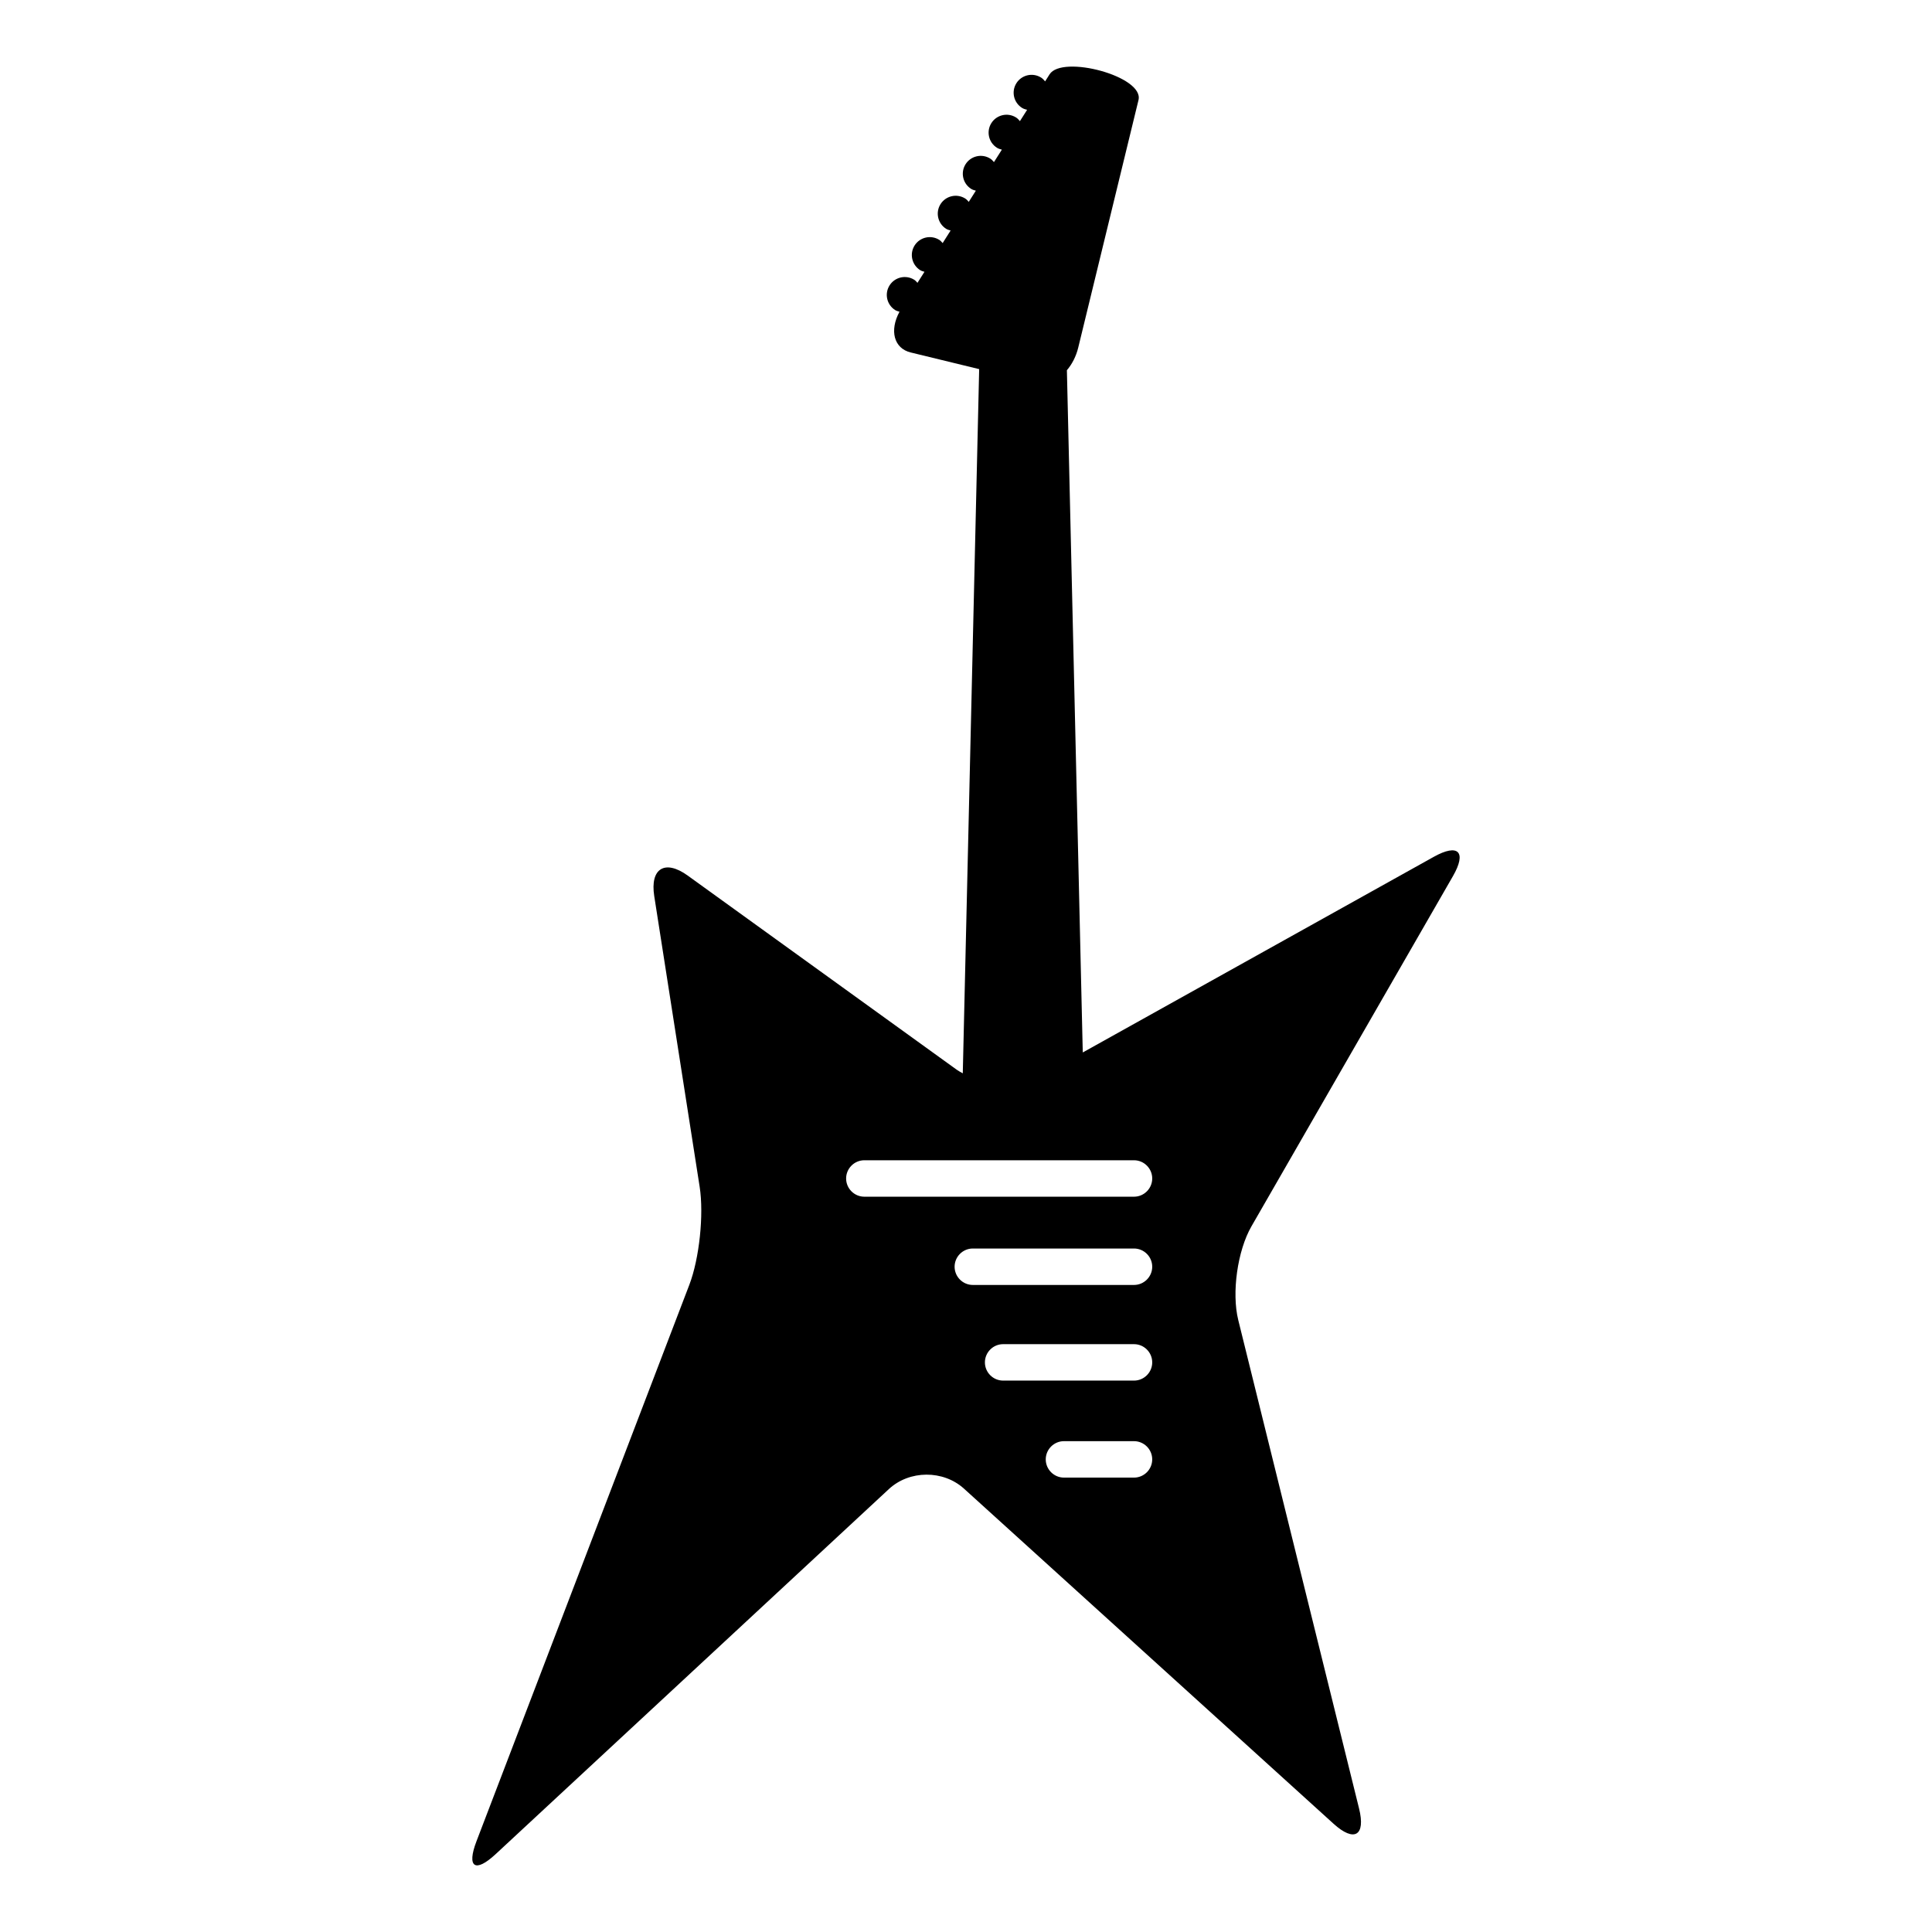 <?xml version="1.0" encoding="UTF-8"?>
<!-- Uploaded to: ICON Repo, www.iconrepo.com, Generator: ICON Repo Mixer Tools -->
<svg fill="#000000" width="800px" height="800px" version="1.1" viewBox="144 144 512 512" xmlns="http://www.w3.org/2000/svg">
 <path d="m523.98 371.06-93.035 51.852-4.207-180.8c1.363-1.598 2.438-3.656 3.008-6.004l15.969-65.598c1.531-6.285-20.238-12.066-23.57-6.809l-1.18 1.867c-0.312-0.371-0.633-0.738-1.066-1.012-2.223-1.391-5.156-0.719-6.547 1.5-1.395 2.219-0.719 5.148 1.504 6.539 0.422 0.266 0.883 0.387 1.34 0.504l-1.906 3.004c-0.305-0.355-0.609-0.711-1.027-0.973-2.223-1.391-5.152-0.719-6.547 1.5-1.391 2.219-0.719 5.148 1.504 6.539 0.402 0.254 0.848 0.363 1.285 0.484l-2.094 3.305c-0.297-0.336-0.582-0.68-0.984-0.93-2.223-1.391-5.152-0.719-6.547 1.5-1.391 2.219-0.719 5.148 1.504 6.539 0.387 0.242 0.812 0.344 1.227 0.465l-1.879 2.965c-0.289-0.32-0.559-0.652-0.941-0.891-2.223-1.391-5.152-0.719-6.547 1.5-1.391 2.219-0.719 5.148 1.504 6.539 0.371 0.23 0.777 0.324 1.176 0.441l-2.109 3.332c-0.281-0.301-0.535-0.621-0.898-0.852-2.223-1.391-5.152-0.719-6.547 1.5-1.391 2.219-0.719 5.148 1.504 6.539 0.352 0.219 0.742 0.301 1.121 0.422l-1.855 2.926c-0.27-0.285-0.508-0.594-0.855-0.812-2.223-1.391-5.152-0.719-6.547 1.5s-0.719 5.148 1.504 6.539c0.359 0.223 0.75 0.309 1.137 0.43-2.695 4.961-1.496 9.711 2.961 10.793l18.152 4.418-4.344 186.62c-0.543-0.305-1.098-0.594-1.59-0.945l-71.309-51.465c-6.023-4.348-10.016-1.898-8.867 5.441l12.039 77.059c1.148 7.34-0.086 19.023-2.742 25.961l-56.402 147.45c-2.656 6.938-0.371 8.48 5.074 3.426l104.21-96.746c5.445-5.055 14.402-5.106 19.906-0.117l97.941 88.805c5.504 4.992 8.547 3.172 6.762-4.039l-32.016-129.45c-1.785-7.211-0.211-18.383 3.492-24.82l53.398-92.809c3.707-6.441 1.43-8.75-5.062-5.133zm-79.457 164.52h-18.562c-2.656 0-4.828-2.172-4.828-4.828s2.172-4.828 4.828-4.828h18.559c2.656 0 4.828 2.172 4.828 4.828 0.004 2.656-2.168 4.828-4.824 4.828zm0-25.707h-34.684c-2.656 0-4.828-2.172-4.828-4.828s2.172-4.828 4.828-4.828h34.684c2.656 0 4.828 2.172 4.828 4.828s-2.172 4.828-4.828 4.828zm0-25.348h-42.715c-2.656 0-4.828-2.172-4.828-4.828s2.172-4.828 4.828-4.828h42.715c2.656 0 4.828 2.172 4.828 4.828s-2.172 4.828-4.828 4.828zm0-23.387h-71.465c-2.656 0-4.828-2.172-4.828-4.828s2.172-4.828 4.828-4.828h71.465c2.656 0 4.828 2.172 4.828 4.828s-2.172 4.828-4.828 4.828z"/>
</svg>